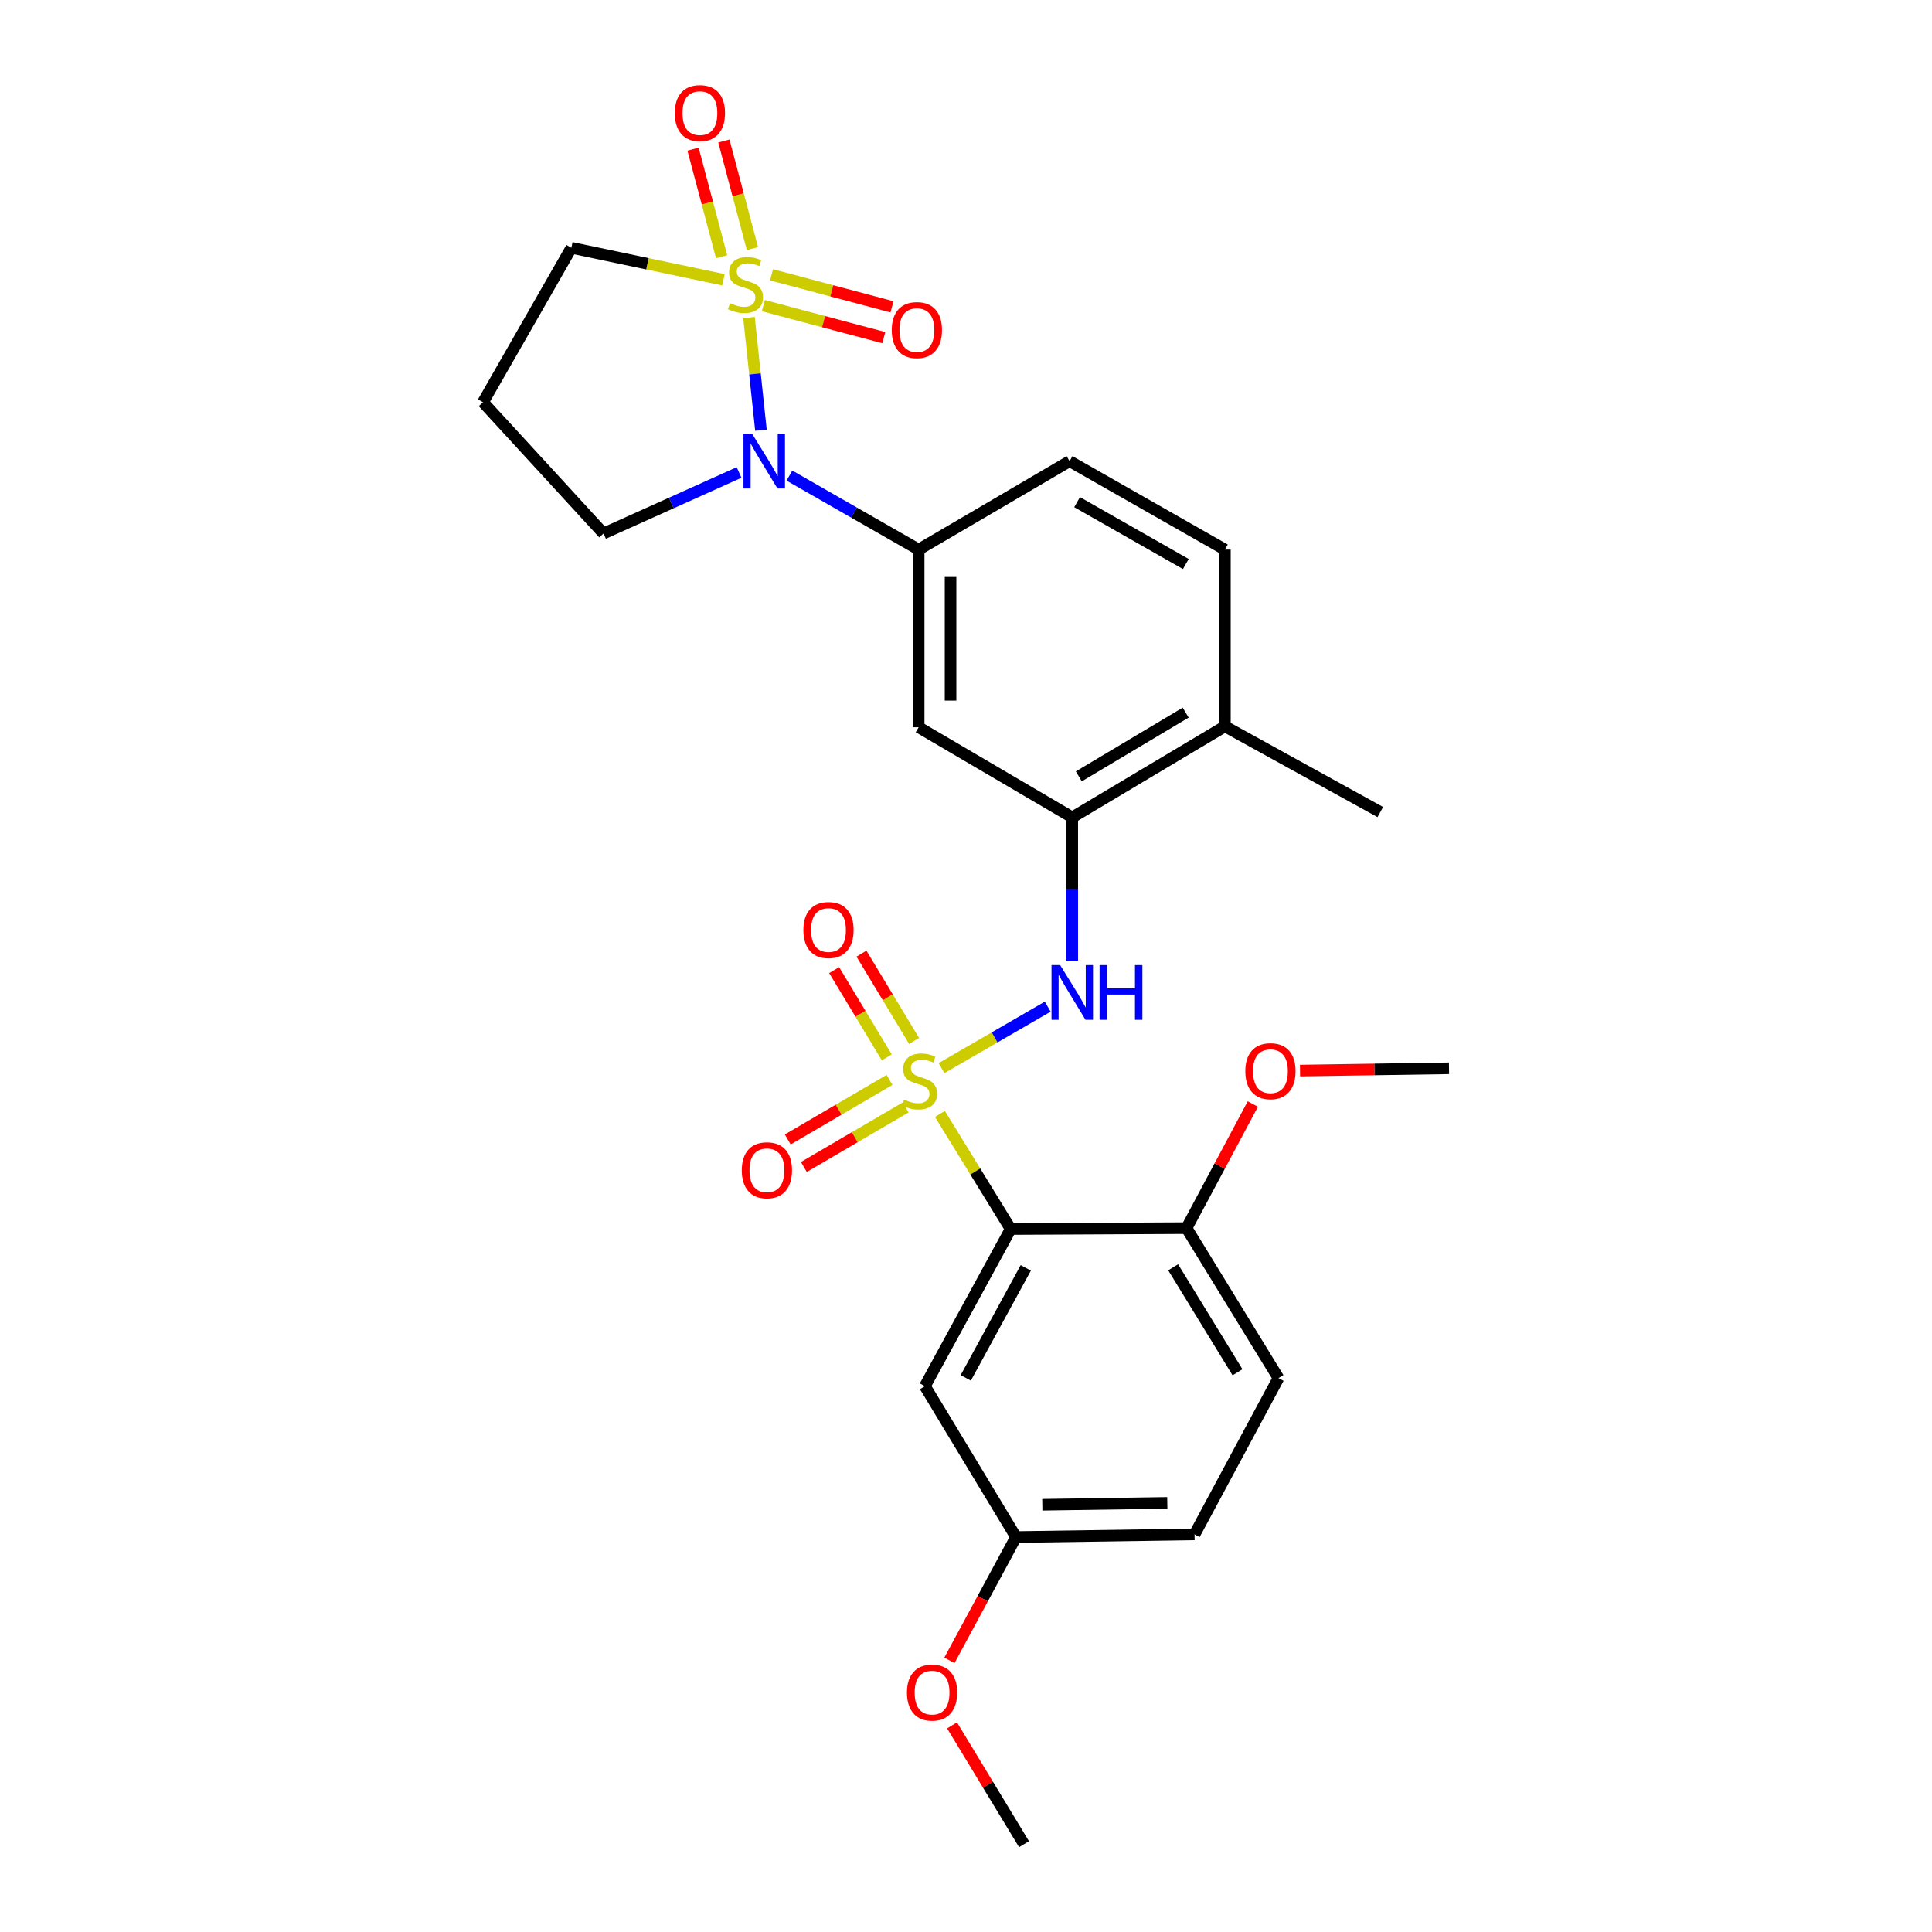 <?xml version='1.0' encoding='iso-8859-1'?>
<svg version='1.1' baseProfile='full'
              xmlns='http://www.w3.org/2000/svg'
                      xmlns:rdkit='http://www.rdkit.org/xml'
                      xmlns:xlink='http://www.w3.org/1999/xlink'
                  xml:space='preserve'
width='1000px' height='1000px' viewBox='0 0 1000 1000'>
<!-- END OF HEADER -->
<rect style='opacity:1.0;fill:#FFFFFF;stroke:none' width='1000' height='1000' x='0' y='0'> </rect>
<path class='bond-1' d='M 486.49,576.563 L 504.803,606.351' style='fill:none;fill-rule:evenodd;stroke:#CCCC00;stroke-width:6px;stroke-linecap:butt;stroke-linejoin:miter;stroke-opacity:1' />
<path class='bond-1' d='M 504.803,606.351 L 523.115,636.14' style='fill:none;fill-rule:evenodd;stroke:#000000;stroke-width:6px;stroke-linecap:butt;stroke-linejoin:miter;stroke-opacity:1' />
<path class='bond-3' d='M 487.322,552.855 L 514.812,536.945' style='fill:none;fill-rule:evenodd;stroke:#CCCC00;stroke-width:6px;stroke-linecap:butt;stroke-linejoin:miter;stroke-opacity:1' />
<path class='bond-3' d='M 514.812,536.945 L 542.301,521.035' style='fill:none;fill-rule:evenodd;stroke:#0000FF;stroke-width:6px;stroke-linecap:butt;stroke-linejoin:miter;stroke-opacity:1' />
<path class='bond-10' d='M 473.131,538.768 L 459.509,516.185' style='fill:none;fill-rule:evenodd;stroke:#CCCC00;stroke-width:6px;stroke-linecap:butt;stroke-linejoin:miter;stroke-opacity:1' />
<path class='bond-10' d='M 459.509,516.185 L 445.886,493.602' style='fill:none;fill-rule:evenodd;stroke:#FF0000;stroke-width:6px;stroke-linecap:butt;stroke-linejoin:miter;stroke-opacity:1' />
<path class='bond-10' d='M 458.999,547.293 L 445.377,524.71' style='fill:none;fill-rule:evenodd;stroke:#CCCC00;stroke-width:6px;stroke-linecap:butt;stroke-linejoin:miter;stroke-opacity:1' />
<path class='bond-10' d='M 445.377,524.71 L 431.754,502.127' style='fill:none;fill-rule:evenodd;stroke:#FF0000;stroke-width:6px;stroke-linecap:butt;stroke-linejoin:miter;stroke-opacity:1' />
<path class='bond-11' d='M 460.423,558.959 L 434.082,574.369' style='fill:none;fill-rule:evenodd;stroke:#CCCC00;stroke-width:6px;stroke-linecap:butt;stroke-linejoin:miter;stroke-opacity:1' />
<path class='bond-11' d='M 434.082,574.369 L 407.741,589.779' style='fill:none;fill-rule:evenodd;stroke:#FF0000;stroke-width:6px;stroke-linecap:butt;stroke-linejoin:miter;stroke-opacity:1' />
<path class='bond-11' d='M 468.757,573.205 L 442.416,588.615' style='fill:none;fill-rule:evenodd;stroke:#CCCC00;stroke-width:6px;stroke-linecap:butt;stroke-linejoin:miter;stroke-opacity:1' />
<path class='bond-11' d='M 442.416,588.615 L 416.075,604.025' style='fill:none;fill-rule:evenodd;stroke:#FF0000;stroke-width:6px;stroke-linecap:butt;stroke-linejoin:miter;stroke-opacity:1' />
<path class='bond-0' d='M 387.67,164.38 L 390.766,193.524' style='fill:none;fill-rule:evenodd;stroke:#CCCC00;stroke-width:6px;stroke-linecap:butt;stroke-linejoin:miter;stroke-opacity:1' />
<path class='bond-0' d='M 390.766,193.524 L 393.862,222.669' style='fill:none;fill-rule:evenodd;stroke:#0000FF;stroke-width:6px;stroke-linecap:butt;stroke-linejoin:miter;stroke-opacity:1' />
<path class='bond-8' d='M 389.459,128.665 L 382.062,100.823' style='fill:none;fill-rule:evenodd;stroke:#CCCC00;stroke-width:6px;stroke-linecap:butt;stroke-linejoin:miter;stroke-opacity:1' />
<path class='bond-8' d='M 382.062,100.823 L 374.665,72.982' style='fill:none;fill-rule:evenodd;stroke:#FF0000;stroke-width:6px;stroke-linecap:butt;stroke-linejoin:miter;stroke-opacity:1' />
<path class='bond-8' d='M 373.508,132.903 L 366.111,105.061' style='fill:none;fill-rule:evenodd;stroke:#CCCC00;stroke-width:6px;stroke-linecap:butt;stroke-linejoin:miter;stroke-opacity:1' />
<path class='bond-8' d='M 366.111,105.061 L 358.714,77.22' style='fill:none;fill-rule:evenodd;stroke:#FF0000;stroke-width:6px;stroke-linecap:butt;stroke-linejoin:miter;stroke-opacity:1' />
<path class='bond-9' d='M 395.101,158.197 L 426.278,166.48' style='fill:none;fill-rule:evenodd;stroke:#CCCC00;stroke-width:6px;stroke-linecap:butt;stroke-linejoin:miter;stroke-opacity:1' />
<path class='bond-9' d='M 426.278,166.48 L 457.454,174.763' style='fill:none;fill-rule:evenodd;stroke:#FF0000;stroke-width:6px;stroke-linecap:butt;stroke-linejoin:miter;stroke-opacity:1' />
<path class='bond-9' d='M 399.339,142.246 L 430.516,150.529' style='fill:none;fill-rule:evenodd;stroke:#CCCC00;stroke-width:6px;stroke-linecap:butt;stroke-linejoin:miter;stroke-opacity:1' />
<path class='bond-9' d='M 430.516,150.529 L 461.692,158.812' style='fill:none;fill-rule:evenodd;stroke:#FF0000;stroke-width:6px;stroke-linecap:butt;stroke-linejoin:miter;stroke-opacity:1' />
<path class='bond-14' d='M 374.463,144.806 L 335.102,136.531' style='fill:none;fill-rule:evenodd;stroke:#CCCC00;stroke-width:6px;stroke-linecap:butt;stroke-linejoin:miter;stroke-opacity:1' />
<path class='bond-14' d='M 335.102,136.531 L 295.741,128.256' style='fill:none;fill-rule:evenodd;stroke:#000000;stroke-width:6px;stroke-linecap:butt;stroke-linejoin:miter;stroke-opacity:1' />
<path class='bond-7' d='M 523.115,636.14 L 478.728,717.479' style='fill:none;fill-rule:evenodd;stroke:#000000;stroke-width:6px;stroke-linecap:butt;stroke-linejoin:miter;stroke-opacity:1' />
<path class='bond-7' d='M 530.945,656.247 L 499.873,713.184' style='fill:none;fill-rule:evenodd;stroke:#000000;stroke-width:6px;stroke-linecap:butt;stroke-linejoin:miter;stroke-opacity:1' />
<path class='bond-12' d='M 523.115,636.14 L 614.155,635.673' style='fill:none;fill-rule:evenodd;stroke:#000000;stroke-width:6px;stroke-linecap:butt;stroke-linejoin:miter;stroke-opacity:1' />
<path class='bond-2' d='M 408.607,246.164 L 442.054,265.312' style='fill:none;fill-rule:evenodd;stroke:#0000FF;stroke-width:6px;stroke-linecap:butt;stroke-linejoin:miter;stroke-opacity:1' />
<path class='bond-2' d='M 442.054,265.312 L 475.5,284.46' style='fill:none;fill-rule:evenodd;stroke:#000000;stroke-width:6px;stroke-linecap:butt;stroke-linejoin:miter;stroke-opacity:1' />
<path class='bond-19' d='M 382.544,244.557 L 347.458,260.346' style='fill:none;fill-rule:evenodd;stroke:#0000FF;stroke-width:6px;stroke-linecap:butt;stroke-linejoin:miter;stroke-opacity:1' />
<path class='bond-19' d='M 347.458,260.346 L 312.373,276.135' style='fill:none;fill-rule:evenodd;stroke:#000000;stroke-width:6px;stroke-linecap:butt;stroke-linejoin:miter;stroke-opacity:1' />
<path class='bond-5' d='M 554.996,497.262 L 554.996,460.175' style='fill:none;fill-rule:evenodd;stroke:#0000FF;stroke-width:6px;stroke-linecap:butt;stroke-linejoin:miter;stroke-opacity:1' />
<path class='bond-5' d='M 554.996,460.175 L 554.996,423.088' style='fill:none;fill-rule:evenodd;stroke:#000000;stroke-width:6px;stroke-linecap:butt;stroke-linejoin:miter;stroke-opacity:1' />
<path class='bond-4' d='M 475.5,284.46 L 475.5,376.426' style='fill:none;fill-rule:evenodd;stroke:#000000;stroke-width:6px;stroke-linecap:butt;stroke-linejoin:miter;stroke-opacity:1' />
<path class='bond-4' d='M 492.005,298.255 L 492.005,362.631' style='fill:none;fill-rule:evenodd;stroke:#000000;stroke-width:6px;stroke-linecap:butt;stroke-linejoin:miter;stroke-opacity:1' />
<path class='bond-28' d='M 475.5,284.46 L 553.612,238.697' style='fill:none;fill-rule:evenodd;stroke:#000000;stroke-width:6px;stroke-linecap:butt;stroke-linejoin:miter;stroke-opacity:1' />
<path class='bond-6' d='M 554.996,423.088 L 475.5,376.426' style='fill:none;fill-rule:evenodd;stroke:#000000;stroke-width:6px;stroke-linecap:butt;stroke-linejoin:miter;stroke-opacity:1' />
<path class='bond-13' d='M 554.996,423.088 L 634.006,375.958' style='fill:none;fill-rule:evenodd;stroke:#000000;stroke-width:6px;stroke-linecap:butt;stroke-linejoin:miter;stroke-opacity:1' />
<path class='bond-13' d='M 558.393,401.844 L 613.7,368.854' style='fill:none;fill-rule:evenodd;stroke:#000000;stroke-width:6px;stroke-linecap:butt;stroke-linejoin:miter;stroke-opacity:1' />
<path class='bond-18' d='M 478.728,717.479 L 525.884,795.572' style='fill:none;fill-rule:evenodd;stroke:#000000;stroke-width:6px;stroke-linecap:butt;stroke-linejoin:miter;stroke-opacity:1' />
<path class='bond-17' d='M 614.155,635.673 L 661.742,713.307' style='fill:none;fill-rule:evenodd;stroke:#000000;stroke-width:6px;stroke-linecap:butt;stroke-linejoin:miter;stroke-opacity:1' />
<path class='bond-17' d='M 607.222,655.943 L 640.533,710.287' style='fill:none;fill-rule:evenodd;stroke:#000000;stroke-width:6px;stroke-linecap:butt;stroke-linejoin:miter;stroke-opacity:1' />
<path class='bond-22' d='M 614.155,635.673 L 631.311,603.549' style='fill:none;fill-rule:evenodd;stroke:#000000;stroke-width:6px;stroke-linecap:butt;stroke-linejoin:miter;stroke-opacity:1' />
<path class='bond-22' d='M 631.311,603.549 L 648.466,571.426' style='fill:none;fill-rule:evenodd;stroke:#FF0000;stroke-width:6px;stroke-linecap:butt;stroke-linejoin:miter;stroke-opacity:1' />
<path class='bond-16' d='M 634.006,375.958 L 634.006,284.46' style='fill:none;fill-rule:evenodd;stroke:#000000;stroke-width:6px;stroke-linecap:butt;stroke-linejoin:miter;stroke-opacity:1' />
<path class='bond-24' d='M 634.006,375.958 L 714.437,420.318' style='fill:none;fill-rule:evenodd;stroke:#000000;stroke-width:6px;stroke-linecap:butt;stroke-linejoin:miter;stroke-opacity:1' />
<path class='bond-29' d='M 295.741,128.256 L 249.996,208.201' style='fill:none;fill-rule:evenodd;stroke:#000000;stroke-width:6px;stroke-linecap:butt;stroke-linejoin:miter;stroke-opacity:1' />
<path class='bond-15' d='M 553.612,238.697 L 634.006,284.46' style='fill:none;fill-rule:evenodd;stroke:#000000;stroke-width:6px;stroke-linecap:butt;stroke-linejoin:miter;stroke-opacity:1' />
<path class='bond-15' d='M 557.506,259.905 L 613.782,291.939' style='fill:none;fill-rule:evenodd;stroke:#000000;stroke-width:6px;stroke-linecap:butt;stroke-linejoin:miter;stroke-opacity:1' />
<path class='bond-21' d='M 661.742,713.307 L 618.299,794.188' style='fill:none;fill-rule:evenodd;stroke:#000000;stroke-width:6px;stroke-linecap:butt;stroke-linejoin:miter;stroke-opacity:1' />
<path class='bond-23' d='M 525.884,795.572 L 508.648,827.48' style='fill:none;fill-rule:evenodd;stroke:#000000;stroke-width:6px;stroke-linecap:butt;stroke-linejoin:miter;stroke-opacity:1' />
<path class='bond-23' d='M 508.648,827.48 L 491.411,859.389' style='fill:none;fill-rule:evenodd;stroke:#FF0000;stroke-width:6px;stroke-linecap:butt;stroke-linejoin:miter;stroke-opacity:1' />
<path class='bond-27' d='M 525.884,795.572 L 618.299,794.188' style='fill:none;fill-rule:evenodd;stroke:#000000;stroke-width:6px;stroke-linecap:butt;stroke-linejoin:miter;stroke-opacity:1' />
<path class='bond-27' d='M 539.499,778.862 L 604.19,777.893' style='fill:none;fill-rule:evenodd;stroke:#000000;stroke-width:6px;stroke-linecap:butt;stroke-linejoin:miter;stroke-opacity:1' />
<path class='bond-20' d='M 312.373,276.135 L 249.996,208.201' style='fill:none;fill-rule:evenodd;stroke:#000000;stroke-width:6px;stroke-linecap:butt;stroke-linejoin:miter;stroke-opacity:1' />
<path class='bond-25' d='M 672.891,554.127 L 711.447,553.538' style='fill:none;fill-rule:evenodd;stroke:#FF0000;stroke-width:6px;stroke-linecap:butt;stroke-linejoin:miter;stroke-opacity:1' />
<path class='bond-25' d='M 711.447,553.538 L 750.004,552.949' style='fill:none;fill-rule:evenodd;stroke:#000000;stroke-width:6px;stroke-linecap:butt;stroke-linejoin:miter;stroke-opacity:1' />
<path class='bond-26' d='M 492.774,893.05 L 511.401,923.798' style='fill:none;fill-rule:evenodd;stroke:#FF0000;stroke-width:6px;stroke-linecap:butt;stroke-linejoin:miter;stroke-opacity:1' />
<path class='bond-26' d='M 511.401,923.798 L 530.029,954.545' style='fill:none;fill-rule:evenodd;stroke:#000000;stroke-width:6px;stroke-linecap:butt;stroke-linejoin:miter;stroke-opacity:1' />
<path  class='atom-0' d='M 467.959 569.152
Q 468.279 569.272, 469.599 569.832
Q 470.919 570.392, 472.359 570.752
Q 473.839 571.072, 475.279 571.072
Q 477.959 571.072, 479.519 569.792
Q 481.079 568.472, 481.079 566.192
Q 481.079 564.632, 480.279 563.672
Q 479.519 562.712, 478.319 562.192
Q 477.119 561.672, 475.119 561.072
Q 472.599 560.312, 471.079 559.592
Q 469.599 558.872, 468.519 557.352
Q 467.479 555.832, 467.479 553.272
Q 467.479 549.712, 469.879 547.512
Q 472.319 545.312, 477.119 545.312
Q 480.399 545.312, 484.119 546.872
L 483.199 549.952
Q 479.799 548.552, 477.239 548.552
Q 474.479 548.552, 472.959 549.712
Q 471.439 550.832, 471.479 552.792
Q 471.479 554.312, 472.239 555.232
Q 473.039 556.152, 474.159 556.672
Q 475.319 557.192, 477.239 557.792
Q 479.799 558.592, 481.319 559.392
Q 482.839 560.192, 483.919 561.832
Q 485.039 563.432, 485.039 566.192
Q 485.039 570.112, 482.399 572.232
Q 479.799 574.312, 475.439 574.312
Q 472.919 574.312, 470.999 573.752
Q 469.119 573.232, 466.879 572.312
L 467.959 569.152
' fill='#CCCC00'/>
<path  class='atom-1' d='M 377.845 156.919
Q 378.165 157.039, 379.485 157.599
Q 380.805 158.159, 382.245 158.519
Q 383.725 158.839, 385.165 158.839
Q 387.845 158.839, 389.405 157.559
Q 390.965 156.239, 390.965 153.959
Q 390.965 152.399, 390.165 151.439
Q 389.405 150.479, 388.205 149.959
Q 387.005 149.439, 385.005 148.839
Q 382.485 148.079, 380.965 147.359
Q 379.485 146.639, 378.405 145.119
Q 377.365 143.599, 377.365 141.039
Q 377.365 137.479, 379.765 135.279
Q 382.205 133.079, 387.005 133.079
Q 390.285 133.079, 394.005 134.639
L 393.085 137.719
Q 389.685 136.319, 387.125 136.319
Q 384.365 136.319, 382.845 137.479
Q 381.325 138.599, 381.365 140.559
Q 381.365 142.079, 382.125 142.999
Q 382.925 143.919, 384.045 144.439
Q 385.205 144.959, 387.125 145.559
Q 389.685 146.359, 391.205 147.159
Q 392.725 147.959, 393.805 149.599
Q 394.925 151.199, 394.925 153.959
Q 394.925 157.879, 392.285 159.999
Q 389.685 162.079, 385.325 162.079
Q 382.805 162.079, 380.885 161.519
Q 379.005 160.999, 376.765 160.079
L 377.845 156.919
' fill='#CCCC00'/>
<path  class='atom-3' d='M 389.304 224.537
L 398.584 239.537
Q 399.504 241.017, 400.984 243.697
Q 402.464 246.377, 402.544 246.537
L 402.544 224.537
L 406.304 224.537
L 406.304 252.857
L 402.424 252.857
L 392.464 236.457
Q 391.304 234.537, 390.064 232.337
Q 388.864 230.137, 388.504 229.457
L 388.504 252.857
L 384.824 252.857
L 384.824 224.537
L 389.304 224.537
' fill='#0000FF'/>
<path  class='atom-4' d='M 548.736 499.527
L 558.016 514.527
Q 558.936 516.007, 560.416 518.687
Q 561.896 521.367, 561.976 521.527
L 561.976 499.527
L 565.736 499.527
L 565.736 527.847
L 561.856 527.847
L 551.896 511.447
Q 550.736 509.527, 549.496 507.327
Q 548.296 505.127, 547.936 504.447
L 547.936 527.847
L 544.256 527.847
L 544.256 499.527
L 548.736 499.527
' fill='#0000FF'/>
<path  class='atom-4' d='M 569.136 499.527
L 572.976 499.527
L 572.976 511.567
L 587.456 511.567
L 587.456 499.527
L 591.296 499.527
L 591.296 527.847
L 587.456 527.847
L 587.456 514.767
L 572.976 514.767
L 572.976 527.847
L 569.136 527.847
L 569.136 499.527
' fill='#0000FF'/>
<path  class='atom-9' d='M 349.271 58.55
Q 349.271 51.75, 352.631 47.95
Q 355.991 44.15, 362.271 44.15
Q 368.551 44.15, 371.911 47.95
Q 375.271 51.75, 375.271 58.55
Q 375.271 65.43, 371.871 69.35
Q 368.471 73.23, 362.271 73.23
Q 356.031 73.23, 352.631 69.35
Q 349.271 65.47, 349.271 58.55
M 362.271 70.03
Q 366.591 70.03, 368.911 67.15
Q 371.271 64.23, 371.271 58.55
Q 371.271 52.99, 368.911 50.19
Q 366.591 47.35, 362.271 47.35
Q 357.951 47.35, 355.591 50.15
Q 353.271 52.95, 353.271 58.55
Q 353.271 64.27, 355.591 67.15
Q 357.951 70.03, 362.271 70.03
' fill='#FF0000'/>
<path  class='atom-10' d='M 461.574 170.853
Q 461.574 164.053, 464.934 160.253
Q 468.294 156.453, 474.574 156.453
Q 480.854 156.453, 484.214 160.253
Q 487.574 164.053, 487.574 170.853
Q 487.574 177.733, 484.174 181.653
Q 480.774 185.533, 474.574 185.533
Q 468.334 185.533, 464.934 181.653
Q 461.574 177.773, 461.574 170.853
M 474.574 182.333
Q 478.894 182.333, 481.214 179.453
Q 483.574 176.533, 483.574 170.853
Q 483.574 165.293, 481.214 162.493
Q 478.894 159.653, 474.574 159.653
Q 470.254 159.653, 467.894 162.453
Q 465.574 165.253, 465.574 170.853
Q 465.574 176.573, 467.894 179.453
Q 470.254 182.333, 474.574 182.333
' fill='#FF0000'/>
<path  class='atom-11' d='M 415.83 481.382
Q 415.83 474.582, 419.19 470.782
Q 422.55 466.982, 428.83 466.982
Q 435.11 466.982, 438.47 470.782
Q 441.83 474.582, 441.83 481.382
Q 441.83 488.262, 438.43 492.182
Q 435.03 496.062, 428.83 496.062
Q 422.59 496.062, 419.19 492.182
Q 415.83 488.302, 415.83 481.382
M 428.83 492.862
Q 433.15 492.862, 435.47 489.982
Q 437.83 487.062, 437.83 481.382
Q 437.83 475.822, 435.47 473.022
Q 433.15 470.182, 428.83 470.182
Q 424.51 470.182, 422.15 472.982
Q 419.83 475.782, 419.83 481.382
Q 419.83 487.102, 422.15 489.982
Q 424.51 492.862, 428.83 492.862
' fill='#FF0000'/>
<path  class='atom-12' d='M 383.949 605.733
Q 383.949 598.933, 387.309 595.133
Q 390.669 591.333, 396.949 591.333
Q 403.229 591.333, 406.589 595.133
Q 409.949 598.933, 409.949 605.733
Q 409.949 612.613, 406.549 616.533
Q 403.149 620.413, 396.949 620.413
Q 390.709 620.413, 387.309 616.533
Q 383.949 612.653, 383.949 605.733
M 396.949 617.213
Q 401.269 617.213, 403.589 614.333
Q 405.949 611.413, 405.949 605.733
Q 405.949 600.173, 403.589 597.373
Q 401.269 594.533, 396.949 594.533
Q 392.629 594.533, 390.269 597.333
Q 387.949 600.133, 387.949 605.733
Q 387.949 611.453, 390.269 614.333
Q 392.629 617.213, 396.949 617.213
' fill='#FF0000'/>
<path  class='atom-23' d='M 644.58 554.441
Q 644.58 547.641, 647.94 543.841
Q 651.3 540.041, 657.58 540.041
Q 663.86 540.041, 667.22 543.841
Q 670.58 547.641, 670.58 554.441
Q 670.58 561.321, 667.18 565.241
Q 663.78 569.121, 657.58 569.121
Q 651.34 569.121, 647.94 565.241
Q 644.58 561.361, 644.58 554.441
M 657.58 565.921
Q 661.9 565.921, 664.22 563.041
Q 666.58 560.121, 666.58 554.441
Q 666.58 548.881, 664.22 546.081
Q 661.9 543.241, 657.58 543.241
Q 653.26 543.241, 650.9 546.041
Q 648.58 548.841, 648.58 554.441
Q 648.58 560.161, 650.9 563.041
Q 653.26 565.921, 657.58 565.921
' fill='#FF0000'/>
<path  class='atom-24' d='M 469.441 876.074
Q 469.441 869.274, 472.801 865.474
Q 476.161 861.674, 482.441 861.674
Q 488.721 861.674, 492.081 865.474
Q 495.441 869.274, 495.441 876.074
Q 495.441 882.954, 492.041 886.874
Q 488.641 890.754, 482.441 890.754
Q 476.201 890.754, 472.801 886.874
Q 469.441 882.994, 469.441 876.074
M 482.441 887.554
Q 486.761 887.554, 489.081 884.674
Q 491.441 881.754, 491.441 876.074
Q 491.441 870.514, 489.081 867.714
Q 486.761 864.874, 482.441 864.874
Q 478.121 864.874, 475.761 867.674
Q 473.441 870.474, 473.441 876.074
Q 473.441 881.794, 475.761 884.674
Q 478.121 887.554, 482.441 887.554
' fill='#FF0000'/>
</svg>
